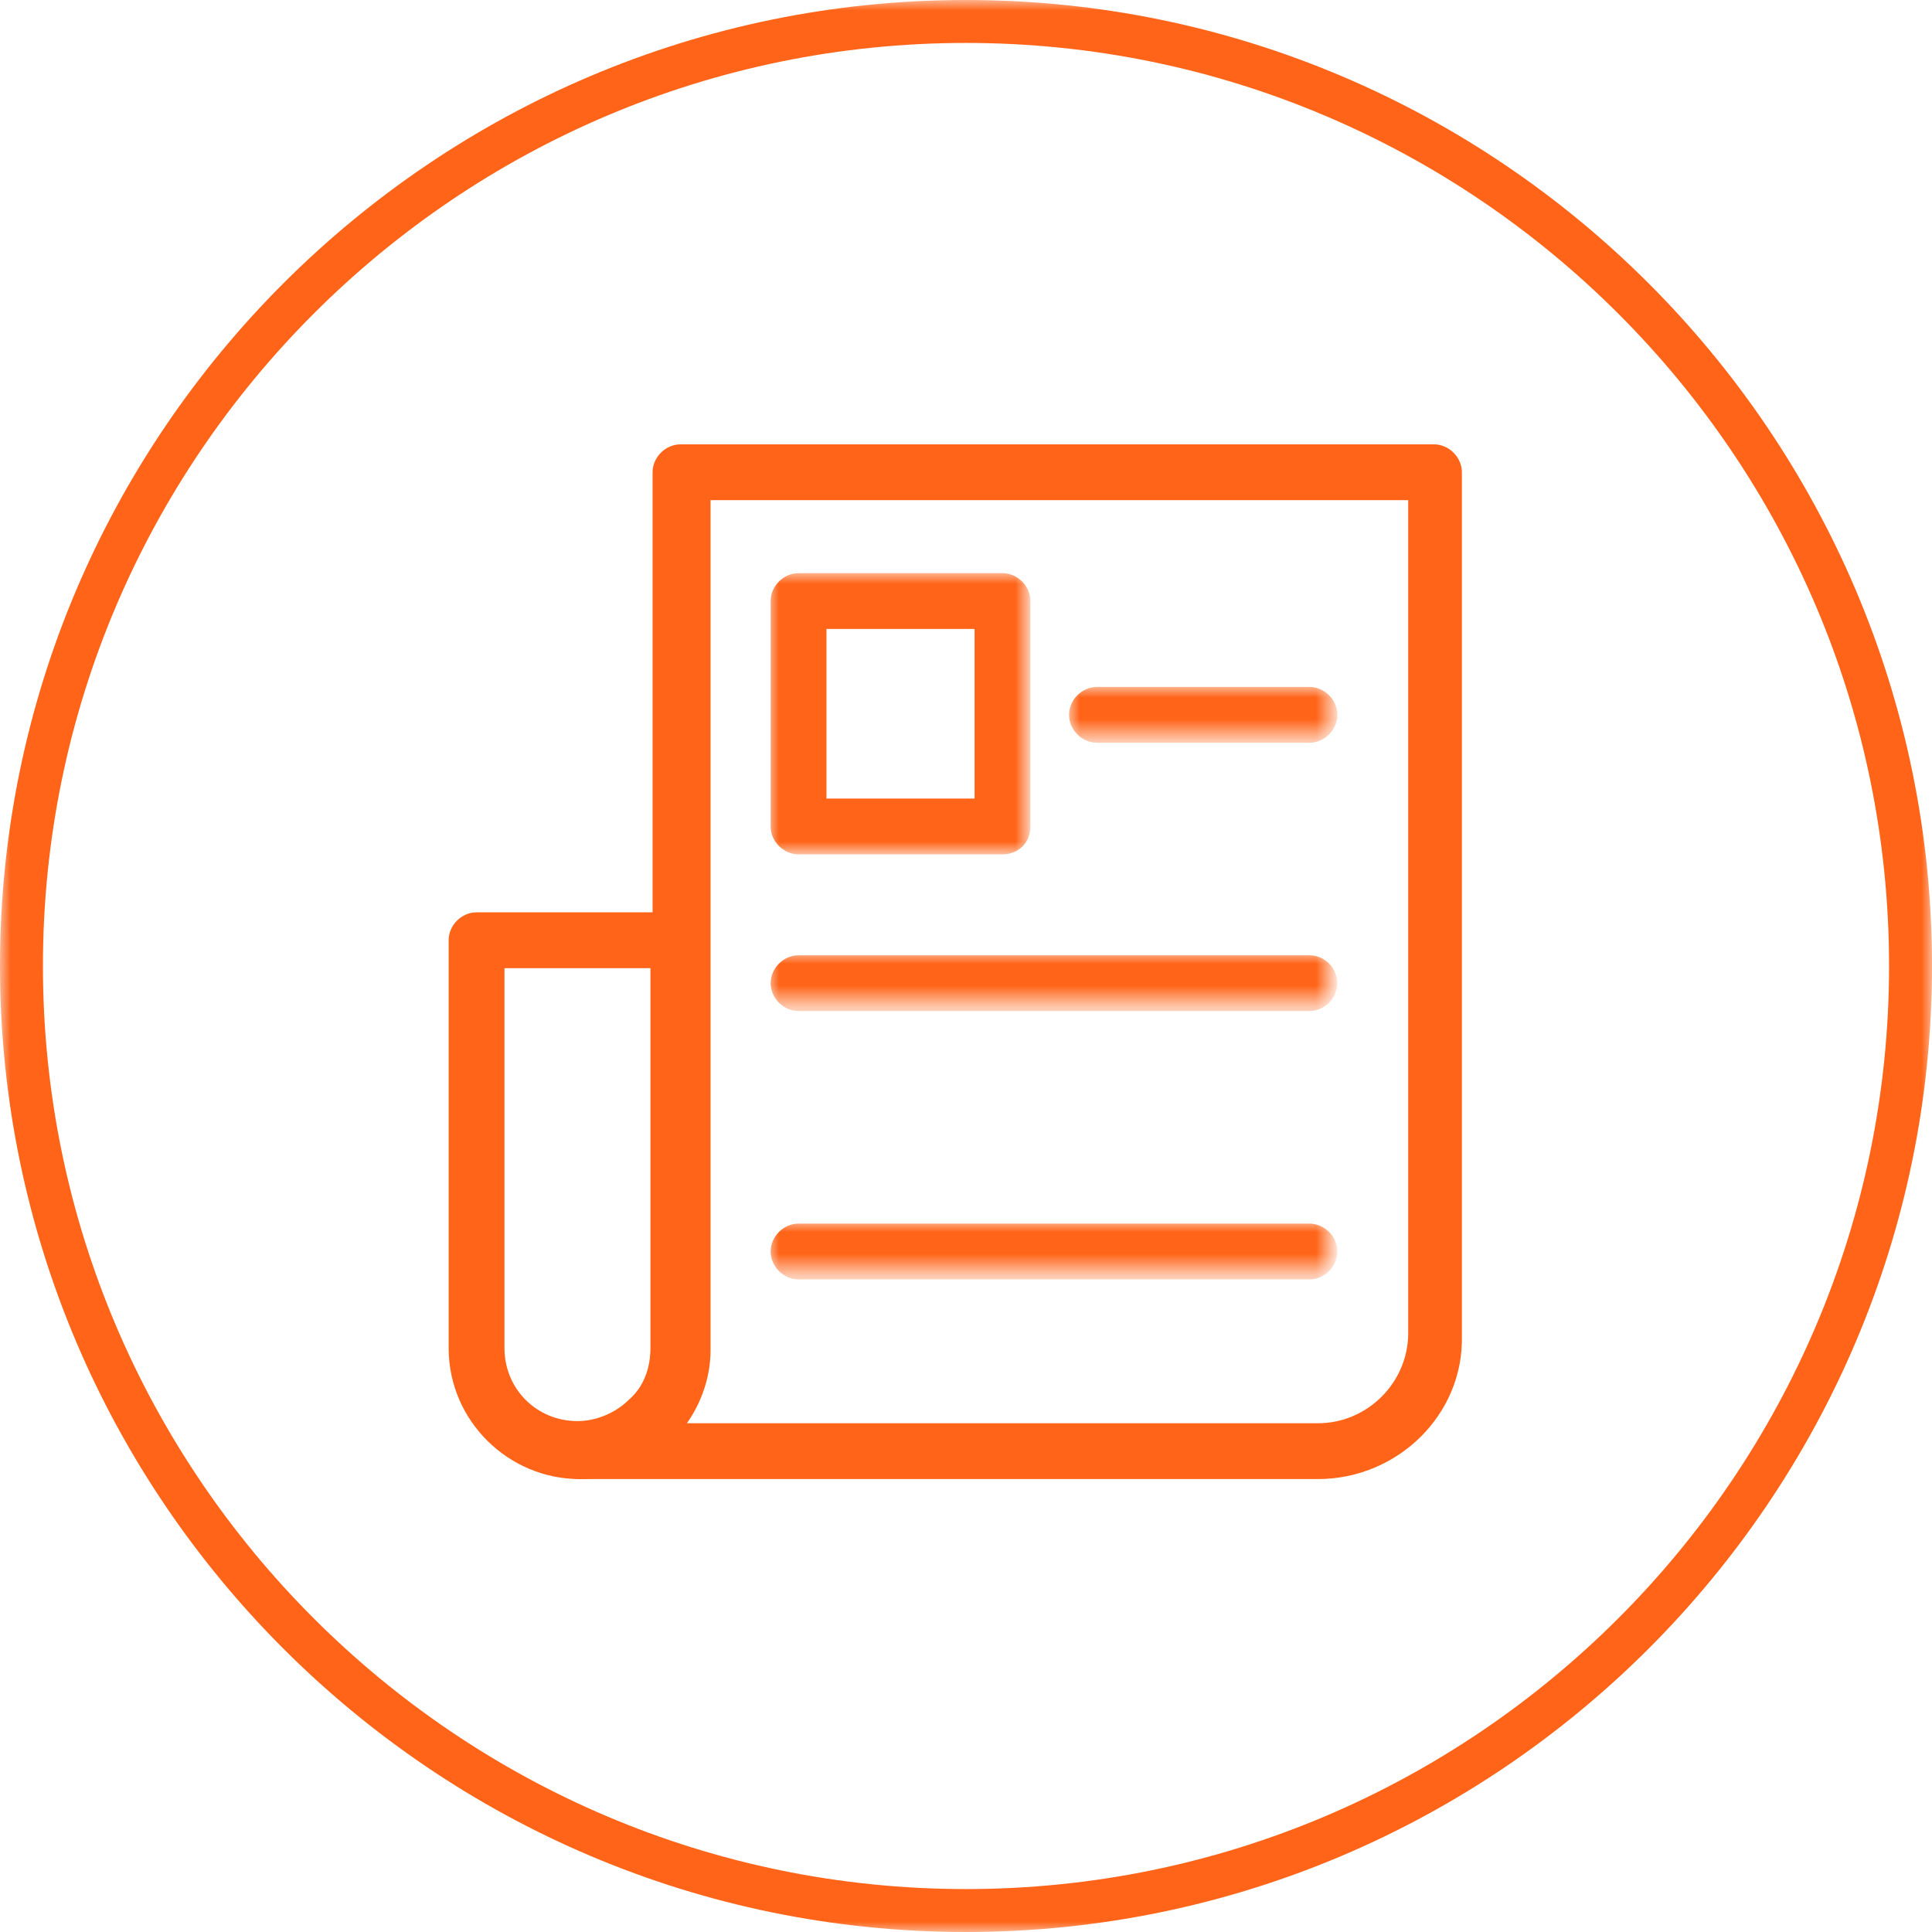 <?xml version="1.0" encoding="UTF-8"?> <!-- Generator: Adobe Illustrator 23.0.3, SVG Export Plug-In . SVG Version: 6.00 Build 0) --> <svg xmlns="http://www.w3.org/2000/svg" xmlns:xlink="http://www.w3.org/1999/xlink" id="Layer_1" x="0px" y="0px" viewBox="0 0 90 90" style="enable-background:new 0 0 90 90;" xml:space="preserve" width="90px" height="90px"> <style type="text/css"> .st0{filter:url(#Adobe_OpacityMaskFilter);} .st1{fill-rule:evenodd;clip-rule:evenodd;fill:#FFFFFF;} .st2{mask:url(#mask-2_1_);fill-rule:evenodd;clip-rule:evenodd;fill:#FF6418;} .st3{fill-rule:evenodd;clip-rule:evenodd;fill:#FF6418;} .st4{filter:url(#Adobe_OpacityMaskFilter_1_);} .st5{mask:url(#mask-4_1_);fill-rule:evenodd;clip-rule:evenodd;fill:#FF6418;} .st6{filter:url(#Adobe_OpacityMaskFilter_2_);} .st7{mask:url(#mask-4_2_);fill-rule:evenodd;clip-rule:evenodd;fill:#FF6418;} .st8{filter:url(#Adobe_OpacityMaskFilter_3_);} .st9{mask:url(#mask-4_3_);fill-rule:evenodd;clip-rule:evenodd;fill:#FF6418;} .st10{filter:url(#Adobe_OpacityMaskFilter_4_);} .st11{mask:url(#mask-4_4_);fill-rule:evenodd;clip-rule:evenodd;fill:#FF6418;} </style> <title>Icons / Press</title> <desc>Created with Sketch.</desc> <g id="Desktop-1440" transform="translate(-915, -1242)"> <g id="Contact" transform="translate(254, 802)"> <g transform="translate(480, 399)"> <g transform="translate(181, 41)"> <g id="Press"> <g id="Group-3"> <g id="Clip-2"> </g> <defs> <filter id="Adobe_OpacityMaskFilter" x="0" y="0" width="90" height="90"> <feColorMatrix type="matrix" values="1 0 0 0 0 0 1 0 0 0 0 0 1 0 0 0 0 0 1 0"></feColorMatrix> </filter> </defs> <mask maskUnits="userSpaceOnUse" x="0" y="0" width="90" height="90" id="mask-2_1_"> <g class="st0"> <polygon id="path-1_1_" class="st1" points="0,0 90,0 90,90 0,90 "></polygon> </g> </mask> <path id="Fill-1" class="st2" d="M45,2C21.3,2,2,21.3,2,45s19.3,43,43,43s43-19.3,43-43S68.7,2,45,2 M45,90 C20.2,90,0,69.8,0,45S20.2,0,45,0s45,20.2,45,45S69.8,90,45,90"></path> </g> <path id="Fill-4" class="st3" d="M32,66.3h29.4c2.3,0,4.2-1.9,4.2-4.2V23.3H33.1v39.6C33.1,64.1,32.7,65.3,32,66.3L32,66.3z M61.4,68.9H27c-0.7,0-1.3-0.6-1.3-1.3s0.6-1.3,1.3-1.3c0.9,0,1.8-0.4,2.4-1c0.7-0.7,1-1.5,1-2.4V22c0-0.7,0.6-1.3,1.3-1.3 l35.1,0c0.7,0,1.3,0.6,1.3,1.3v40.2C68.2,65.9,65.1,68.9,61.4,68.9z"></path> <path id="Fill-6" class="st3" d="M23.5,45.1v17.7c0,1.9,1.5,3.4,3.4,3.4c0.9,0,1.8-0.4,2.4-1c0.7-0.6,1-1.5,1-2.4V45.1H23.5z M27,68.9c-3.3,0-6.1-2.7-6.1-6.1v-19c0-0.7,0.6-1.3,1.3-1.3h9.5c0.7,0,1.3,0.6,1.3,1.3v19c0,1.6-0.6,3.1-1.8,4.3 C30.1,68.3,28.6,68.9,27,68.9z"></path> <g id="Clip-9"> </g> <defs> <filter id="Adobe_OpacityMaskFilter_1_" x="35.8" y="26.7" width="12.2" height="13.1"> <feColorMatrix type="matrix" values="1 0 0 0 0 0 1 0 0 0 0 0 1 0 0 0 0 0 1 0"></feColorMatrix> </filter> </defs> <mask maskUnits="userSpaceOnUse" x="35.8" y="26.7" width="12.2" height="13.1" id="mask-4_1_"> <g class="st4"> <polygon id="path-3_1_" class="st1" points="0,90 90,90 90,0 0,0 "></polygon> </g> </mask> <path id="Fill-8" class="st5" d="M38.5,37.2h6.9v-7.9h-6.9V37.2z M46.7,39.8h-9.5c-0.7,0-1.3-0.6-1.3-1.3V28 c0-0.7,0.6-1.3,1.3-1.3h9.5c0.7,0,1.3,0.6,1.3,1.3v10.5C48,39.3,47.4,39.8,46.7,39.8z"></path> <defs> <filter id="Adobe_OpacityMaskFilter_2_" x="49.8" y="32" width="12.5" height="2.6"> <feColorMatrix type="matrix" values="1 0 0 0 0 0 1 0 0 0 0 0 1 0 0 0 0 0 1 0"></feColorMatrix> </filter> </defs> <mask maskUnits="userSpaceOnUse" x="49.8" y="32" width="12.5" height="2.6" id="mask-4_2_"> <g class="st6"> <polygon id="path-3_2_" class="st1" points="0,90 90,90 90,0 0,0 "></polygon> </g> </mask> <path id="Fill-10" class="st7" d="M61,34.6h-9.9c-0.7,0-1.3-0.6-1.3-1.3s0.6-1.3,1.3-1.3H61c0.7,0,1.3,0.6,1.3,1.3 S61.7,34.6,61,34.6"></path> <defs> <filter id="Adobe_OpacityMaskFilter_3_" x="35.8" y="44.4" width="26.4" height="2.6"> <feColorMatrix type="matrix" values="1 0 0 0 0 0 1 0 0 0 0 0 1 0 0 0 0 0 1 0"></feColorMatrix> </filter> </defs> <mask maskUnits="userSpaceOnUse" x="35.8" y="44.4" width="26.4" height="2.6" id="mask-4_3_"> <g class="st8"> <polygon id="path-3_3_" class="st1" points="0,90 90,90 90,0 0,0 "></polygon> </g> </mask> <path id="Fill-11" class="st9" d="M61,47.1H37.2c-0.7,0-1.3-0.6-1.3-1.3c0-0.7,0.6-1.3,1.3-1.3H61c0.7,0,1.3,0.6,1.3,1.3 C62.3,46.5,61.7,47.1,61,47.1"></path> <defs> <filter id="Adobe_OpacityMaskFilter_4_" x="35.8" y="56.9" width="26.4" height="2.6"> <feColorMatrix type="matrix" values="1 0 0 0 0 0 1 0 0 0 0 0 1 0 0 0 0 0 1 0"></feColorMatrix> </filter> </defs> <mask maskUnits="userSpaceOnUse" x="35.8" y="56.9" width="26.4" height="2.6" id="mask-4_4_"> <g class="st10"> <polygon id="path-3_4_" class="st1" points="0,90 90,90 90,0 0,0 "></polygon> </g> </mask> <path id="Fill-12" class="st11" d="M61,59.6H37.2c-0.7,0-1.3-0.6-1.3-1.3s0.6-1.3,1.3-1.3H61c0.7,0,1.3,0.6,1.3,1.3 S61.7,59.6,61,59.6"></path> </g> </g> </g> </g> </g> </svg> 